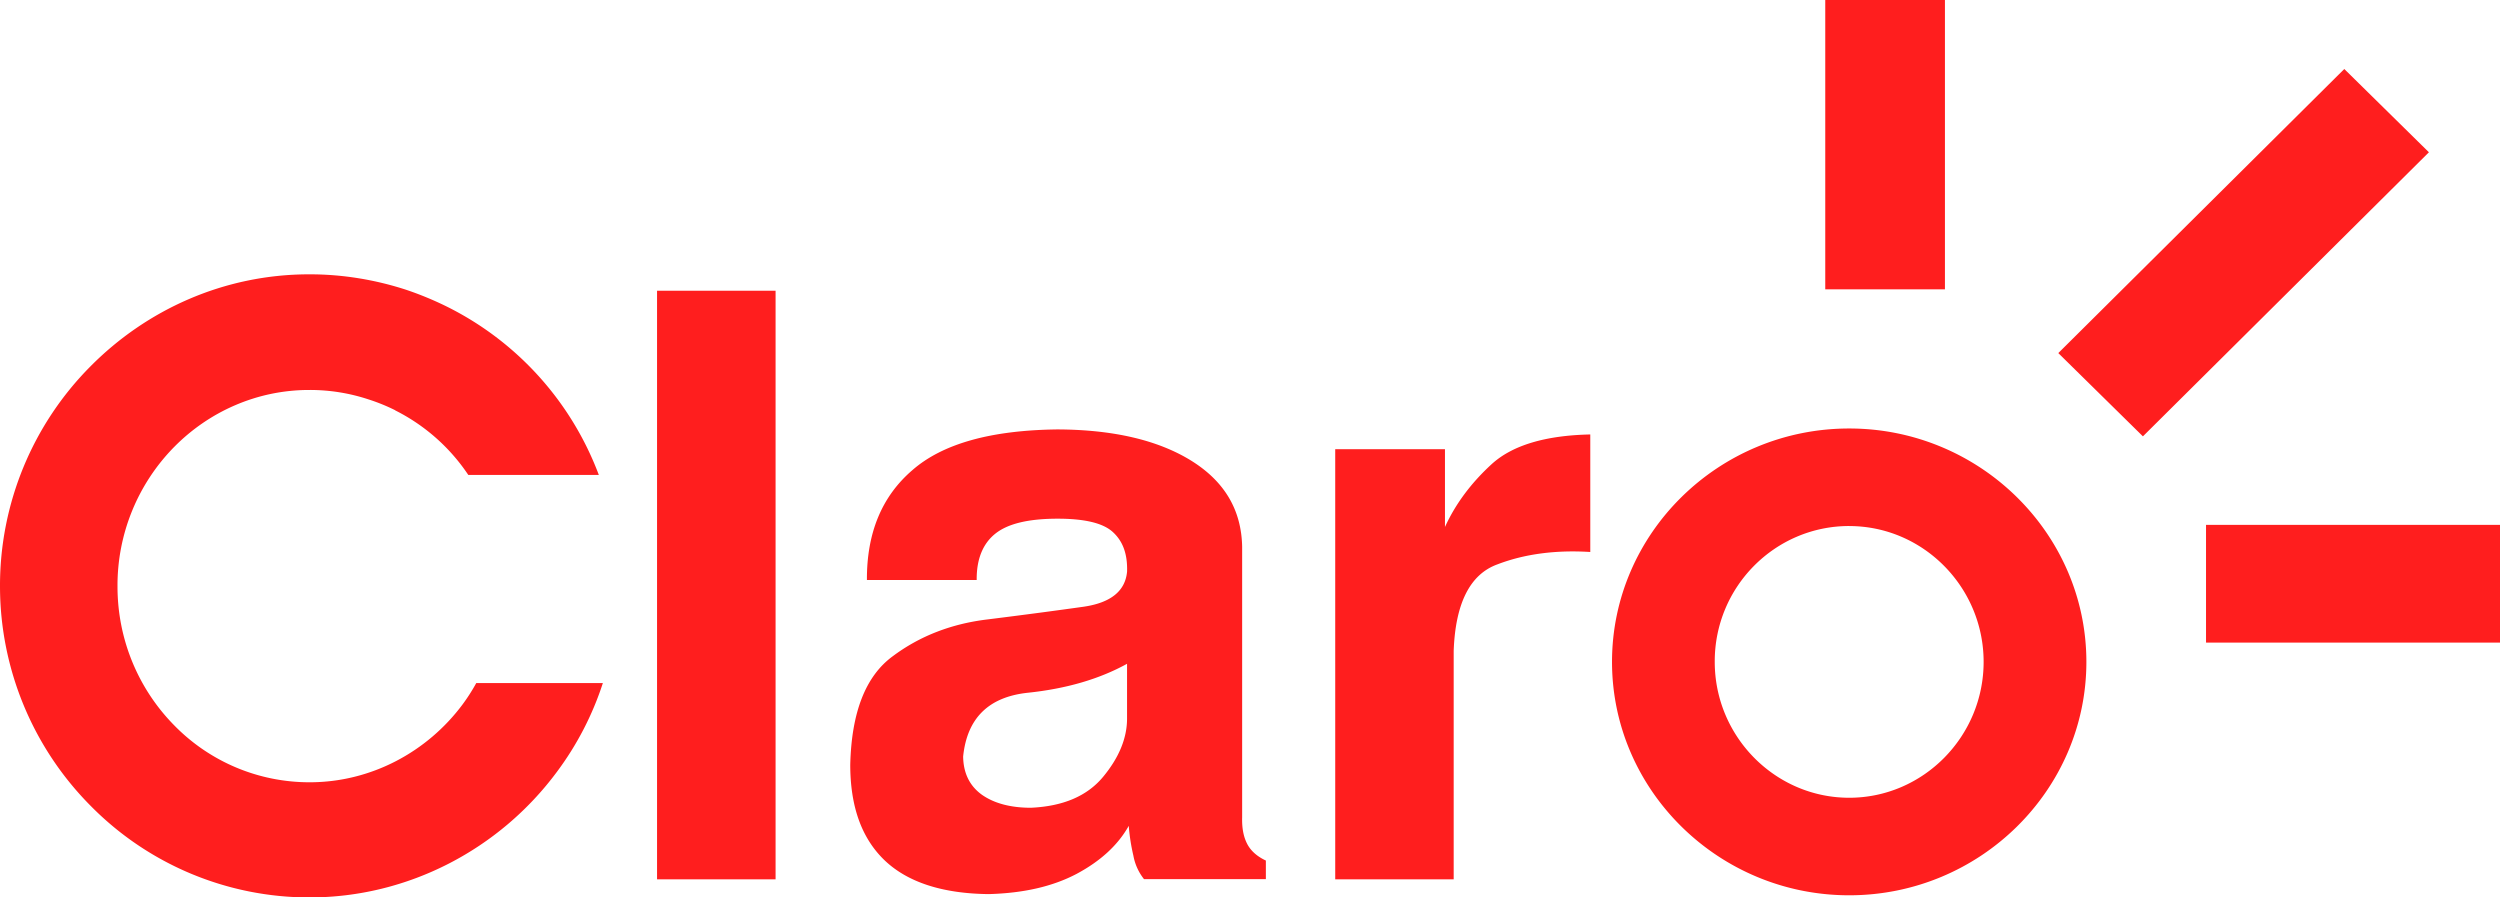 <svg width="78" height="28" fill="none" xmlns="http://www.w3.org/2000/svg"><g clip-path="url(#a)"><path fill-rule="evenodd" clip-rule="evenodd" d="m73.142 2.153 2.64 2.598-8.923 8.863-2.64-2.598 8.923-8.863ZM57.695 13.369c4.073 0 7.4 3.274 7.4 7.282 0 4.009-3.327 7.282-7.4 7.282s-7.4-3.273-7.4-7.282c0-4.008 3.32-7.282 7.4-7.282Zm0 3.044c2.308 0 4.194 1.907 4.194 4.238 0 2.331-1.886 4.239-4.194 4.239S53.5 22.982 53.5 20.65c-.008-2.338 1.878-4.238 4.194-4.238Zm-38.883 4.891a9.568 9.568 0 0 1-1.441 2.784C15.591 26.486 12.747 28 9.655 28h-.008a9.58 9.58 0 0 1-6.834-2.873A9.724 9.724 0 0 1 0 18.291v-.015a9.703 9.703 0 0 1 2.821-6.844c1.75-1.767 4.164-2.873 6.826-2.873h.023c1.026 0 2.036.17 2.98.475.444.148.897.334 1.342.557a9.646 9.646 0 0 1 4.691 5.226H14.61a5.955 5.955 0 0 0-2.277-2.012l-.008-.008a5.899 5.899 0 0 0-.822-.334 5.813 5.813 0 0 0-1.833-.296h-.023c-1.637 0-3.13.682-4.209 1.774a6.157 6.157 0 0 0-1.772 4.342v.015c0 1.693.679 3.229 1.772 4.335a5.891 5.891 0 0 0 4.217 1.774h.007c1.909 0 3.666-.942 4.775-2.435a5.84 5.84 0 0 0 .422-.66h3.953v-.008ZM78 16.375v3.675h-9.172v-3.675H78ZM56.948 0h3.734v9.027h-3.734V0Zm-32.75 9.071v18.365H20.5V9.07h3.696Zm5.852 14.534c.008.52.204.914.581 1.188.377.267.89.409 1.532.409 1.003-.045 1.757-.364 2.255-.966.498-.6.746-1.21.746-1.818V20.71c-.86.475-1.893.779-3.107.905-1.215.134-1.886.794-2.007 1.99Zm-3.522.253c.038-1.626.475-2.762 1.328-3.385.844-.631 1.84-1.017 2.979-1.15 1.139-.142 2.134-.275 2.98-.394.852-.126 1.297-.497 1.35-1.099.015-.527-.121-.928-.43-1.217-.302-.29-.883-.43-1.735-.43-.913 0-1.562.155-1.954.474-.385.312-.58.795-.573 1.44h-3.425c-.007-1.462.46-2.605 1.419-3.429.95-.831 2.466-1.247 4.533-1.27 1.742.008 3.13.335 4.163.973 1.041.646 1.57 1.537 1.592 2.687v8.448c-.008.319.038.586.15.809.106.215.302.4.59.534v.58h-3.802a1.66 1.66 0 0 1-.332-.735 6.108 6.108 0 0 1-.144-.928c-.34.608-.89 1.106-1.629 1.5-.747.393-1.652.6-2.738.63-1.448-.015-2.534-.371-3.25-1.054-.718-.69-1.072-1.678-1.072-2.984Zm18.827-3.548v7.126h-3.696V14.015h3.424v2.427c.332-.727.822-1.38 1.464-1.967.64-.579 1.659-.89 3.07-.92v3.667c-1.072-.067-2.045.059-2.897.386-.86.311-1.312 1.224-1.365 2.702Z" fill="#FF1E1E"/></g><defs><clipPath id="a"><path fill="#fff" d="M0 0h78v28H0z"/></clipPath></defs></svg>